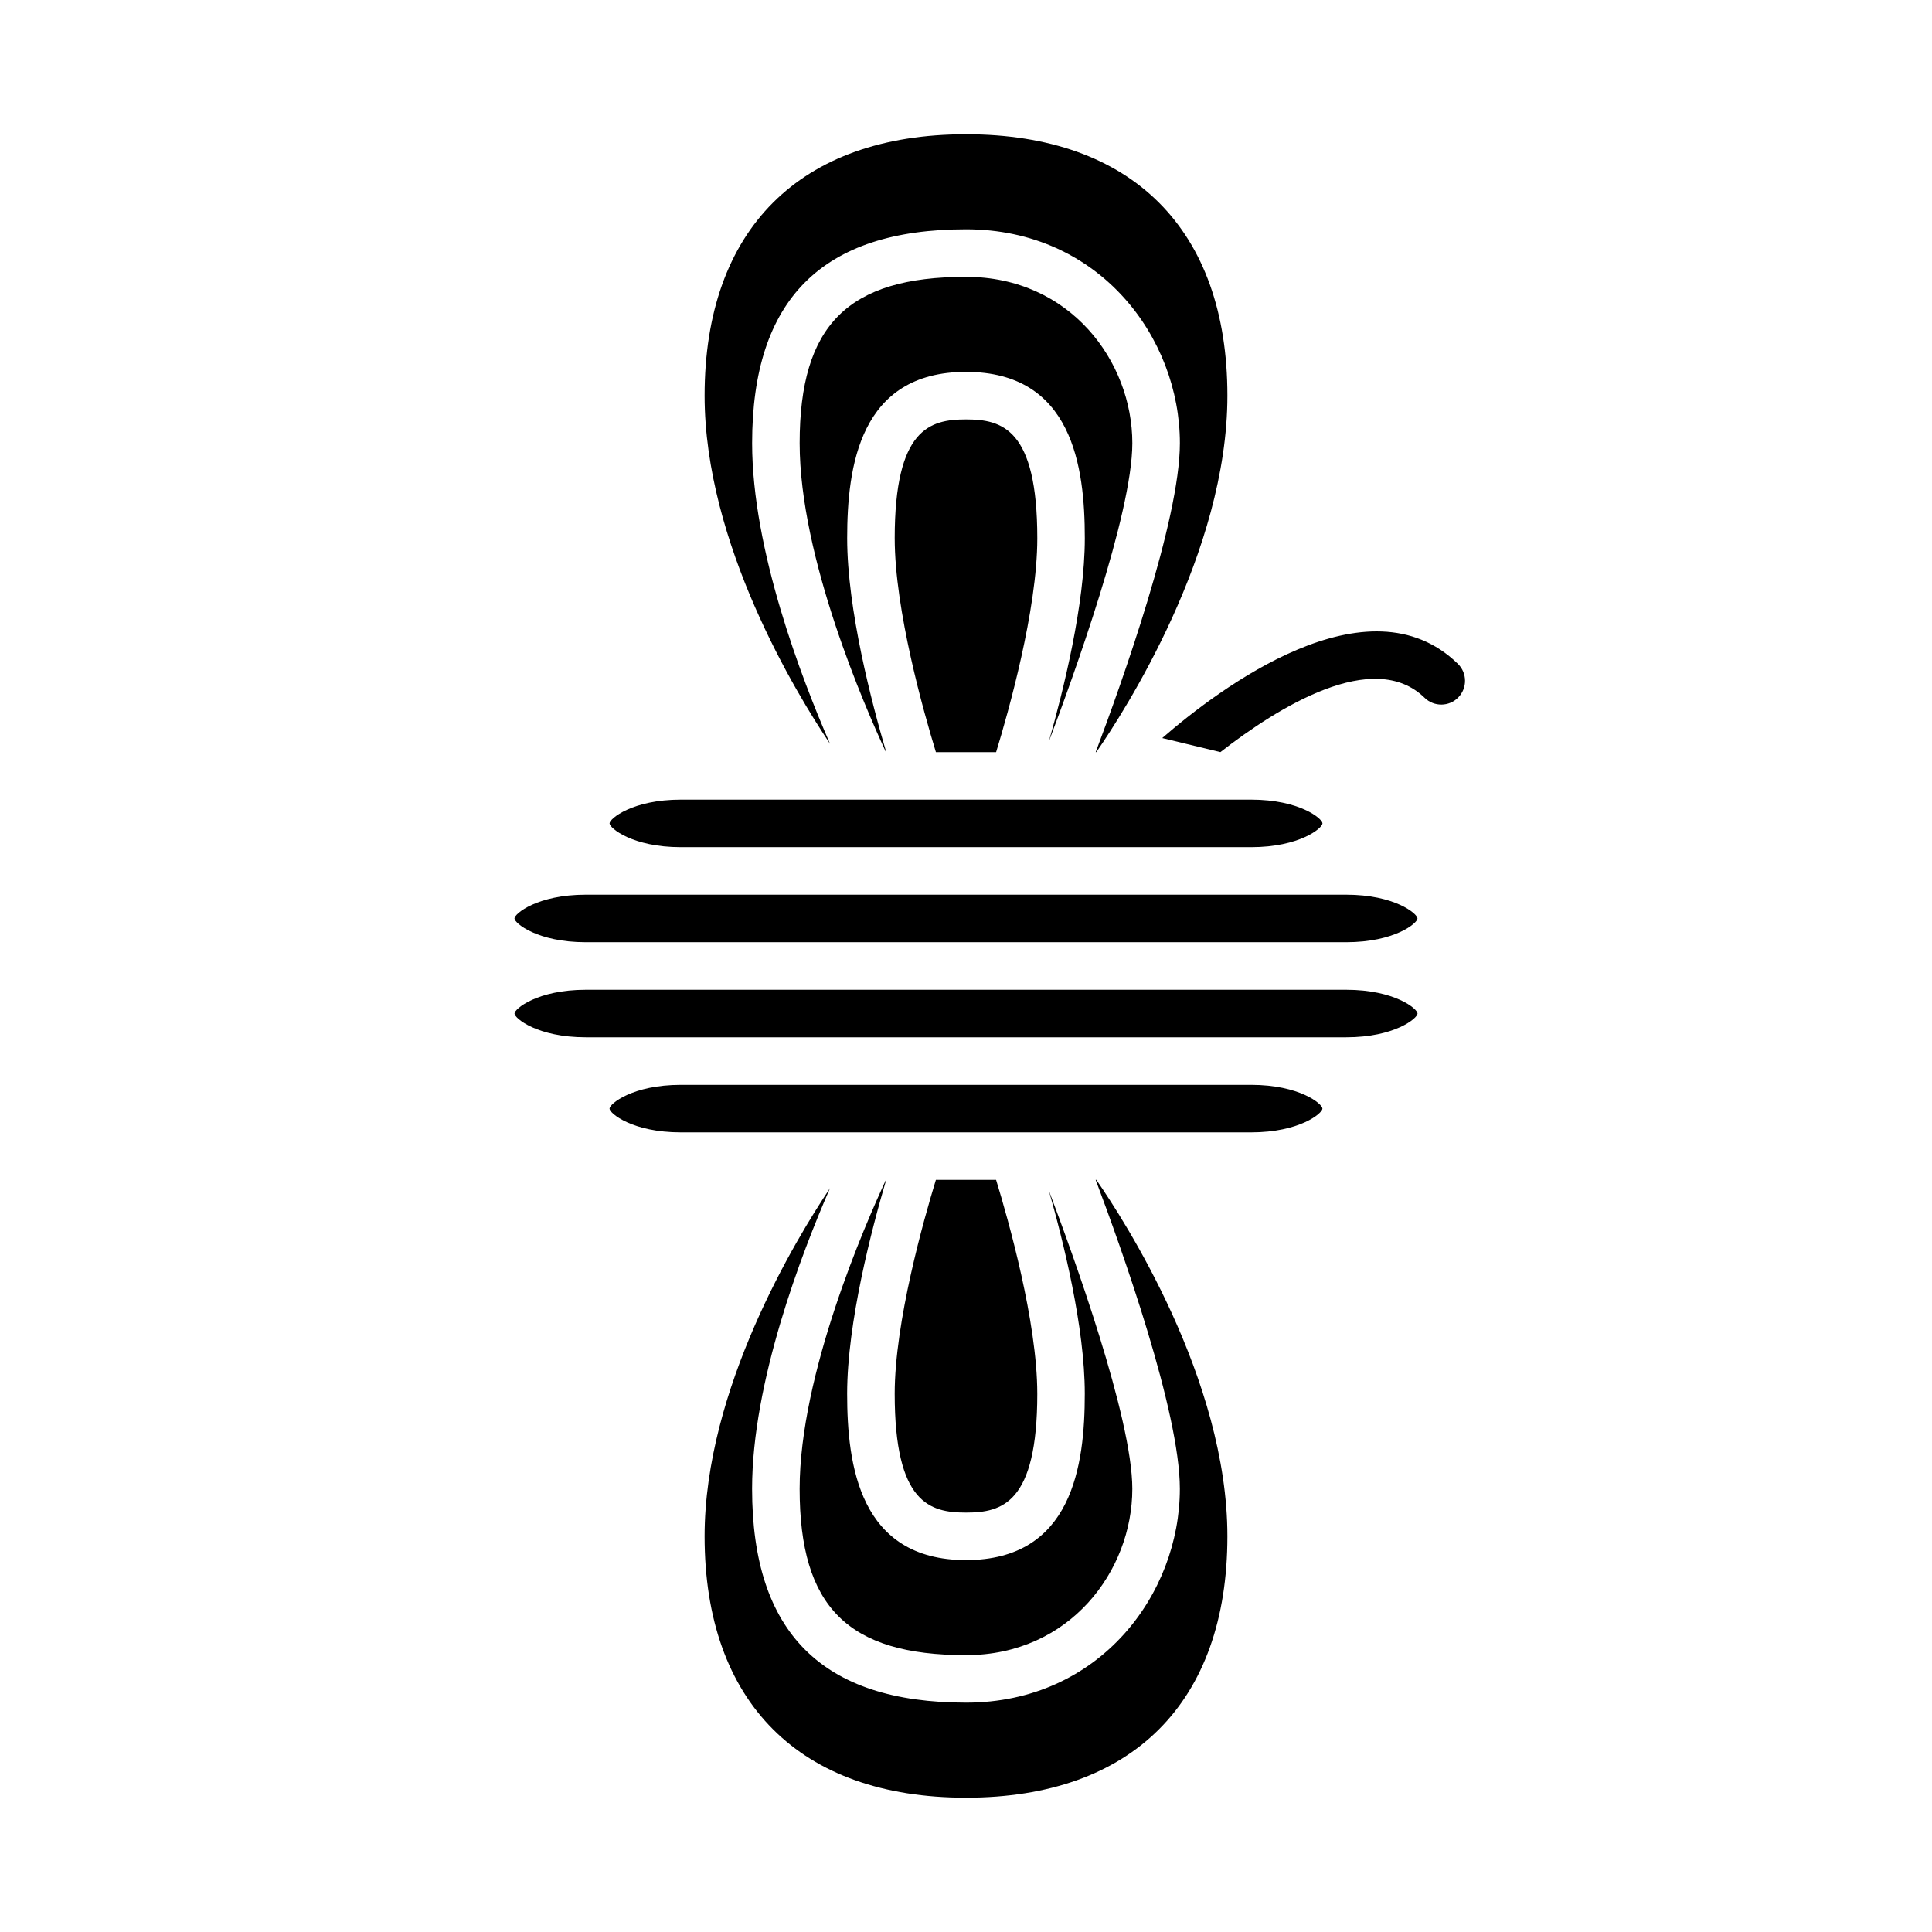 <?xml version="1.0" encoding="UTF-8"?>
<!-- Uploaded to: ICON Repo, www.svgrepo.com, Generator: ICON Repo Mixer Tools -->
<svg fill="#000000" width="800px" height="800px" version="1.1" viewBox="144 144 512 512" xmlns="http://www.w3.org/2000/svg">
 <g>
  <path d="m494.46 437.79c0-1.25-6.074-6.297-18.895-6.297h-151.14c-12.816 0-18.895 5.047-18.895 6.297s6.074 6.297 18.895 6.297h151.14c12.816 0 18.891-5.047 18.891-6.297z"/>
  <path d="m299.24 418.89h201.53c12.816 0 18.895-5.047 18.895-6.297s-6.074-6.297-18.895-6.297h-201.53c-12.816 0-18.895 5.047-18.895 6.297s6.074 6.297 18.895 6.297z"/>
  <path d="m280.34 387.4c0 1.25 6.074 6.297 18.895 6.297h201.52c12.816 0 18.895-5.047 18.895-6.297s-6.074-6.297-18.895-6.297h-201.53c-12.816 0-18.891 5.047-18.891 6.297z"/>
  <path d="m305.54 362.21c0 1.25 6.074 6.297 18.895 6.297h151.14c12.816 0 18.895-5.047 18.895-6.297s-6.074-6.297-18.895-6.297h-50.367-0.016-0.016-37.762-0.016-0.016-62.957c-12.816 0-18.891 5.051-18.891 6.297z"/>
  <path d="m381.11 286.64c0 19.074 7.727 46.273 10.914 56.68h15.957c3.184-10.41 10.914-37.629 10.914-56.68 0-29.059-9.336-31.488-18.895-31.488s-18.891 2.43-18.891 31.488z"/>
  <path d="m378.78 456.68c-5.457 11.719-22.867 51.484-22.867 81.867 0 31.312 12.773 44.082 44.082 44.082 27.598 0 44.082-22.414 44.082-44.082 0-18.809-15.773-62.297-22.129-79.062 3.836 13.402 9.531 36.285 9.531 53.871 0 18.922-3.258 44.082-31.488 44.082-28.227 0-31.488-25.16-31.488-44.082 0-18.902 6.574-43.891 10.348-56.68z"/>
  <path d="m444.08 261.45c0-21.668-16.484-44.082-44.082-44.082-31.312 0-44.082 12.773-44.082 44.082 0 30.383 17.41 70.152 22.867 81.867h0.074c-3.773-12.785-10.348-37.777-10.348-56.68 0-18.922 3.258-44.082 31.488-44.082 28.227 0 31.488 25.16 31.488 44.082 0 17.582-5.699 40.461-9.531 53.867 6.356-16.766 22.125-60.258 22.125-79.055z"/>
  <path d="m400 620.41c44.023 0 69.273-25.25 69.273-69.273 0-41.574-27.422-83.91-34.738-94.465h-0.172c6.957 18.445 22.309 61.461 22.309 81.867 0 27.859-21.199 56.68-56.68 56.68-38.137 0-56.68-18.539-56.68-56.68 0-28.234 13.09-62.32 20.652-79.672-8.945 13.359-33.238 53.203-33.238 92.27 0 44.023 25.25 69.273 69.273 69.273z"/>
  <path d="m400 179.58c-44.023 0-69.273 25.25-69.273 69.273 0 39.156 24.309 78.961 33.25 92.281-7.559-17.348-20.656-51.445-20.656-79.688 0-38.137 18.539-56.68 56.68-56.68 35.477 0 56.68 28.816 56.68 56.68 0 20.41-15.352 63.426-22.309 81.867h0.168c7.312-10.566 34.734-52.969 34.734-94.461 0-44.023-25.254-69.273-69.273-69.273z"/>
  <path d="m418.89 513.36c0-19.074-7.727-46.273-10.914-56.68h-15.957c-3.184 10.41-10.914 37.629-10.914 56.68 0 29.059 9.336 31.488 18.895 31.488 9.562 0 18.891-2.43 18.891-31.488z"/>
  <path d="m452 339.59 15.418 3.727c15.25-11.875 40.551-27.641 54.133-14.383 2.488 2.422 6.484 2.379 8.906-0.109 2.43-2.488 2.383-6.481-0.105-8.906-23.836-23.234-63.277 6.57-78.352 19.672z"/>
 </g>
</svg>